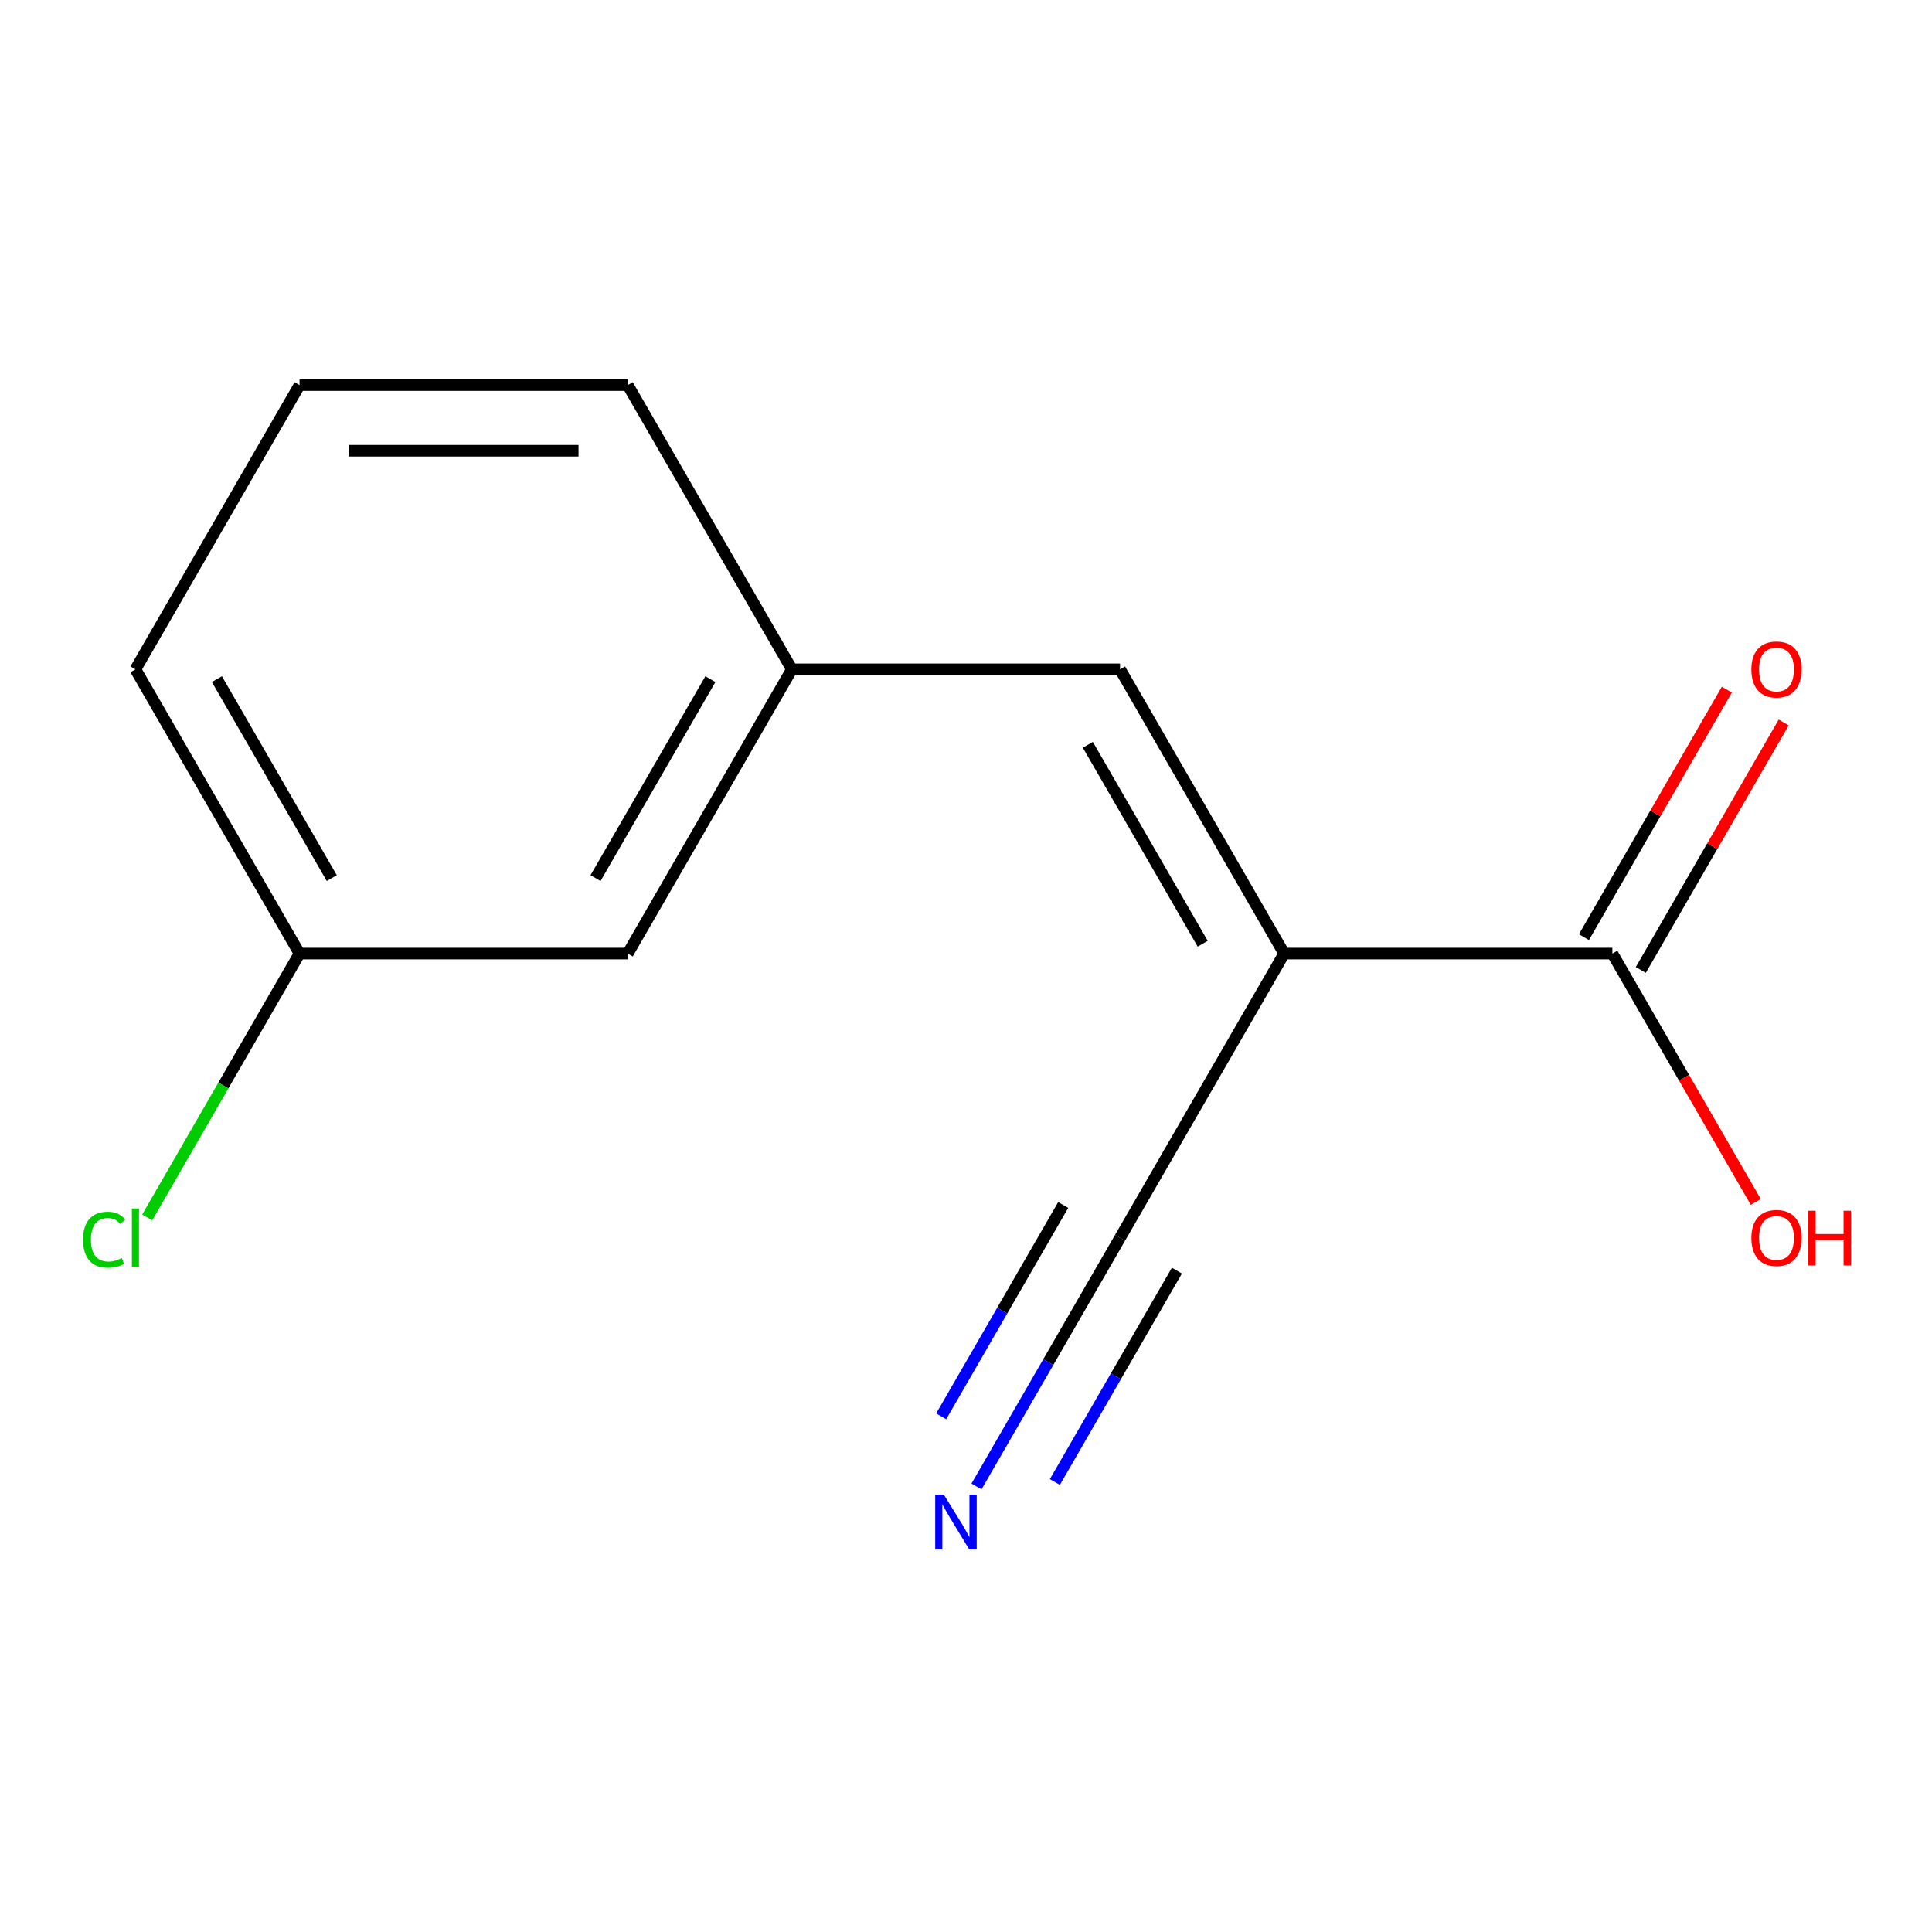 <?xml version='1.0' encoding='iso-8859-1'?>
<svg version='1.1' baseProfile='full'
              xmlns='http://www.w3.org/2000/svg'
                      xmlns:rdkit='http://www.rdkit.org/xml'
                      xmlns:xlink='http://www.w3.org/1999/xlink'
                  xml:space='preserve'
width='1000px' height='1000px' viewBox='0 0 1000 1000'>
<!-- END OF HEADER -->
<rect style='opacity:1.0;fill:#FFFFFF;stroke:none' width='1000' height='1000' x='0' y='0'> </rect>
<path class='bond-0' d='M 664.681,493.565 L 579.741,346.445' style='fill:none;fill-rule:evenodd;stroke:#000000;stroke-width:6px;stroke-linecap:butt;stroke-linejoin:miter;stroke-opacity:1' />
<path class='bond-0' d='M 622.516,488.485 L 563.058,385.501' style='fill:none;fill-rule:evenodd;stroke:#000000;stroke-width:6px;stroke-linecap:butt;stroke-linejoin:miter;stroke-opacity:1' />
<path class='bond-1' d='M 664.681,493.565 L 834.56,493.565' style='fill:none;fill-rule:evenodd;stroke:#000000;stroke-width:6px;stroke-linecap:butt;stroke-linejoin:miter;stroke-opacity:1' />
<path class='bond-2' d='M 664.681,493.565 L 579.741,640.685' style='fill:none;fill-rule:evenodd;stroke:#000000;stroke-width:6px;stroke-linecap:butt;stroke-linejoin:miter;stroke-opacity:1' />
<path class='bond-4' d='M 579.741,346.445 L 409.862,346.445' style='fill:none;fill-rule:evenodd;stroke:#000000;stroke-width:6px;stroke-linecap:butt;stroke-linejoin:miter;stroke-opacity:1' />
<path class='bond-5' d='M 849.272,502.059 L 886.255,438.003' style='fill:none;fill-rule:evenodd;stroke:#000000;stroke-width:6px;stroke-linecap:butt;stroke-linejoin:miter;stroke-opacity:1' />
<path class='bond-5' d='M 886.255,438.003 L 923.238,373.946' style='fill:none;fill-rule:evenodd;stroke:#FF0000;stroke-width:6px;stroke-linecap:butt;stroke-linejoin:miter;stroke-opacity:1' />
<path class='bond-5' d='M 819.848,485.071 L 856.831,421.015' style='fill:none;fill-rule:evenodd;stroke:#000000;stroke-width:6px;stroke-linecap:butt;stroke-linejoin:miter;stroke-opacity:1' />
<path class='bond-5' d='M 856.831,421.015 L 893.815,356.958' style='fill:none;fill-rule:evenodd;stroke:#FF0000;stroke-width:6px;stroke-linecap:butt;stroke-linejoin:miter;stroke-opacity:1' />
<path class='bond-7' d='M 834.56,493.565 L 871.67,557.842' style='fill:none;fill-rule:evenodd;stroke:#000000;stroke-width:6px;stroke-linecap:butt;stroke-linejoin:miter;stroke-opacity:1' />
<path class='bond-7' d='M 871.67,557.842 L 908.781,622.118' style='fill:none;fill-rule:evenodd;stroke:#FF0000;stroke-width:6px;stroke-linecap:butt;stroke-linejoin:miter;stroke-opacity:1' />
<path class='bond-3' d='M 579.741,640.685 L 542.585,705.042' style='fill:none;fill-rule:evenodd;stroke:#000000;stroke-width:6px;stroke-linecap:butt;stroke-linejoin:miter;stroke-opacity:1' />
<path class='bond-3' d='M 542.585,705.042 L 505.429,769.398' style='fill:none;fill-rule:evenodd;stroke:#0000FF;stroke-width:6px;stroke-linecap:butt;stroke-linejoin:miter;stroke-opacity:1' />
<path class='bond-3' d='M 550.317,623.697 L 518.734,678.4' style='fill:none;fill-rule:evenodd;stroke:#000000;stroke-width:6px;stroke-linecap:butt;stroke-linejoin:miter;stroke-opacity:1' />
<path class='bond-3' d='M 518.734,678.4 L 487.152,733.103' style='fill:none;fill-rule:evenodd;stroke:#0000FF;stroke-width:6px;stroke-linecap:butt;stroke-linejoin:miter;stroke-opacity:1' />
<path class='bond-3' d='M 609.165,657.673 L 577.582,712.376' style='fill:none;fill-rule:evenodd;stroke:#000000;stroke-width:6px;stroke-linecap:butt;stroke-linejoin:miter;stroke-opacity:1' />
<path class='bond-3' d='M 577.582,712.376 L 546,767.079' style='fill:none;fill-rule:evenodd;stroke:#0000FF;stroke-width:6px;stroke-linecap:butt;stroke-linejoin:miter;stroke-opacity:1' />
<path class='bond-6' d='M 409.862,346.445 L 324.922,493.565' style='fill:none;fill-rule:evenodd;stroke:#000000;stroke-width:6px;stroke-linecap:butt;stroke-linejoin:miter;stroke-opacity:1' />
<path class='bond-6' d='M 367.697,351.525 L 308.239,454.509' style='fill:none;fill-rule:evenodd;stroke:#000000;stroke-width:6px;stroke-linecap:butt;stroke-linejoin:miter;stroke-opacity:1' />
<path class='bond-11' d='M 409.862,346.445 L 324.922,199.325' style='fill:none;fill-rule:evenodd;stroke:#000000;stroke-width:6px;stroke-linecap:butt;stroke-linejoin:miter;stroke-opacity:1' />
<path class='bond-8' d='M 324.922,493.565 L 155.042,493.565' style='fill:none;fill-rule:evenodd;stroke:#000000;stroke-width:6px;stroke-linecap:butt;stroke-linejoin:miter;stroke-opacity:1' />
<path class='bond-9' d='M 155.042,493.565 L 115.616,561.854' style='fill:none;fill-rule:evenodd;stroke:#000000;stroke-width:6px;stroke-linecap:butt;stroke-linejoin:miter;stroke-opacity:1' />
<path class='bond-9' d='M 115.616,561.854 L 76.19,630.142' style='fill:none;fill-rule:evenodd;stroke:#00CC00;stroke-width:6px;stroke-linecap:butt;stroke-linejoin:miter;stroke-opacity:1' />
<path class='bond-12' d='M 155.042,493.565 L 70.103,346.445' style='fill:none;fill-rule:evenodd;stroke:#000000;stroke-width:6px;stroke-linecap:butt;stroke-linejoin:miter;stroke-opacity:1' />
<path class='bond-12' d='M 171.725,454.509 L 112.268,351.525' style='fill:none;fill-rule:evenodd;stroke:#000000;stroke-width:6px;stroke-linecap:butt;stroke-linejoin:miter;stroke-opacity:1' />
<path class='bond-10' d='M 155.042,199.325 L 324.922,199.325' style='fill:none;fill-rule:evenodd;stroke:#000000;stroke-width:6px;stroke-linecap:butt;stroke-linejoin:miter;stroke-opacity:1' />
<path class='bond-10' d='M 180.524,233.301 L 299.44,233.301' style='fill:none;fill-rule:evenodd;stroke:#000000;stroke-width:6px;stroke-linecap:butt;stroke-linejoin:miter;stroke-opacity:1' />
<path class='bond-13' d='M 155.042,199.325 L 70.103,346.445' style='fill:none;fill-rule:evenodd;stroke:#000000;stroke-width:6px;stroke-linecap:butt;stroke-linejoin:miter;stroke-opacity:1' />
<path  class='atom-4' d='M 488.541 773.645
L 497.821 788.645
Q 498.741 790.125, 500.221 792.805
Q 501.701 795.485, 501.781 795.645
L 501.781 773.645
L 505.541 773.645
L 505.541 801.965
L 501.661 801.965
L 491.701 785.565
Q 490.541 783.645, 489.301 781.445
Q 488.101 779.245, 487.741 778.565
L 487.741 801.965
L 484.061 801.965
L 484.061 773.645
L 488.541 773.645
' fill='#0000FF'/>
<path  class='atom-6' d='M 906.5 346.525
Q 906.5 339.725, 909.86 335.925
Q 913.22 332.125, 919.5 332.125
Q 925.78 332.125, 929.14 335.925
Q 932.5 339.725, 932.5 346.525
Q 932.5 353.405, 929.1 357.325
Q 925.7 361.205, 919.5 361.205
Q 913.26 361.205, 909.86 357.325
Q 906.5 353.445, 906.5 346.525
M 919.5 358.005
Q 923.82 358.005, 926.14 355.125
Q 928.5 352.205, 928.5 346.525
Q 928.5 340.965, 926.14 338.165
Q 923.82 335.325, 919.5 335.325
Q 915.18 335.325, 912.82 338.125
Q 910.5 340.925, 910.5 346.525
Q 910.5 352.245, 912.82 355.125
Q 915.18 358.005, 919.5 358.005
' fill='#FF0000'/>
<path  class='atom-8' d='M 906.5 640.765
Q 906.5 633.965, 909.86 630.165
Q 913.22 626.365, 919.5 626.365
Q 925.78 626.365, 929.14 630.165
Q 932.5 633.965, 932.5 640.765
Q 932.5 647.645, 929.1 651.565
Q 925.7 655.445, 919.5 655.445
Q 913.26 655.445, 909.86 651.565
Q 906.5 647.685, 906.5 640.765
M 919.5 652.245
Q 923.82 652.245, 926.14 649.365
Q 928.5 646.445, 928.5 640.765
Q 928.5 635.205, 926.14 632.405
Q 923.82 629.565, 919.5 629.565
Q 915.18 629.565, 912.82 632.365
Q 910.5 635.165, 910.5 640.765
Q 910.5 646.485, 912.82 649.365
Q 915.18 652.245, 919.5 652.245
' fill='#FF0000'/>
<path  class='atom-8' d='M 935.9 626.685
L 939.74 626.685
L 939.74 638.725
L 954.22 638.725
L 954.22 626.685
L 958.06 626.685
L 958.06 655.005
L 954.22 655.005
L 954.22 641.925
L 939.74 641.925
L 939.74 655.005
L 935.9 655.005
L 935.9 626.685
' fill='#FF0000'/>
<path  class='atom-10' d='M 42.983 641.665
Q 42.983 634.625, 46.263 630.945
Q 49.583 627.225, 55.863 627.225
Q 61.703 627.225, 64.823 631.345
L 62.183 633.505
Q 59.903 630.505, 55.863 630.505
Q 51.583 630.505, 49.303 633.385
Q 47.063 636.225, 47.063 641.665
Q 47.063 647.265, 49.383 650.145
Q 51.743 653.025, 56.303 653.025
Q 59.423 653.025, 63.063 651.145
L 64.183 654.145
Q 62.703 655.105, 60.463 655.665
Q 58.223 656.225, 55.743 656.225
Q 49.583 656.225, 46.263 652.465
Q 42.983 648.705, 42.983 641.665
' fill='#00CC00'/>
<path  class='atom-10' d='M 68.263 625.505
L 71.943 625.505
L 71.943 655.865
L 68.263 655.865
L 68.263 625.505
' fill='#00CC00'/>
</svg>
